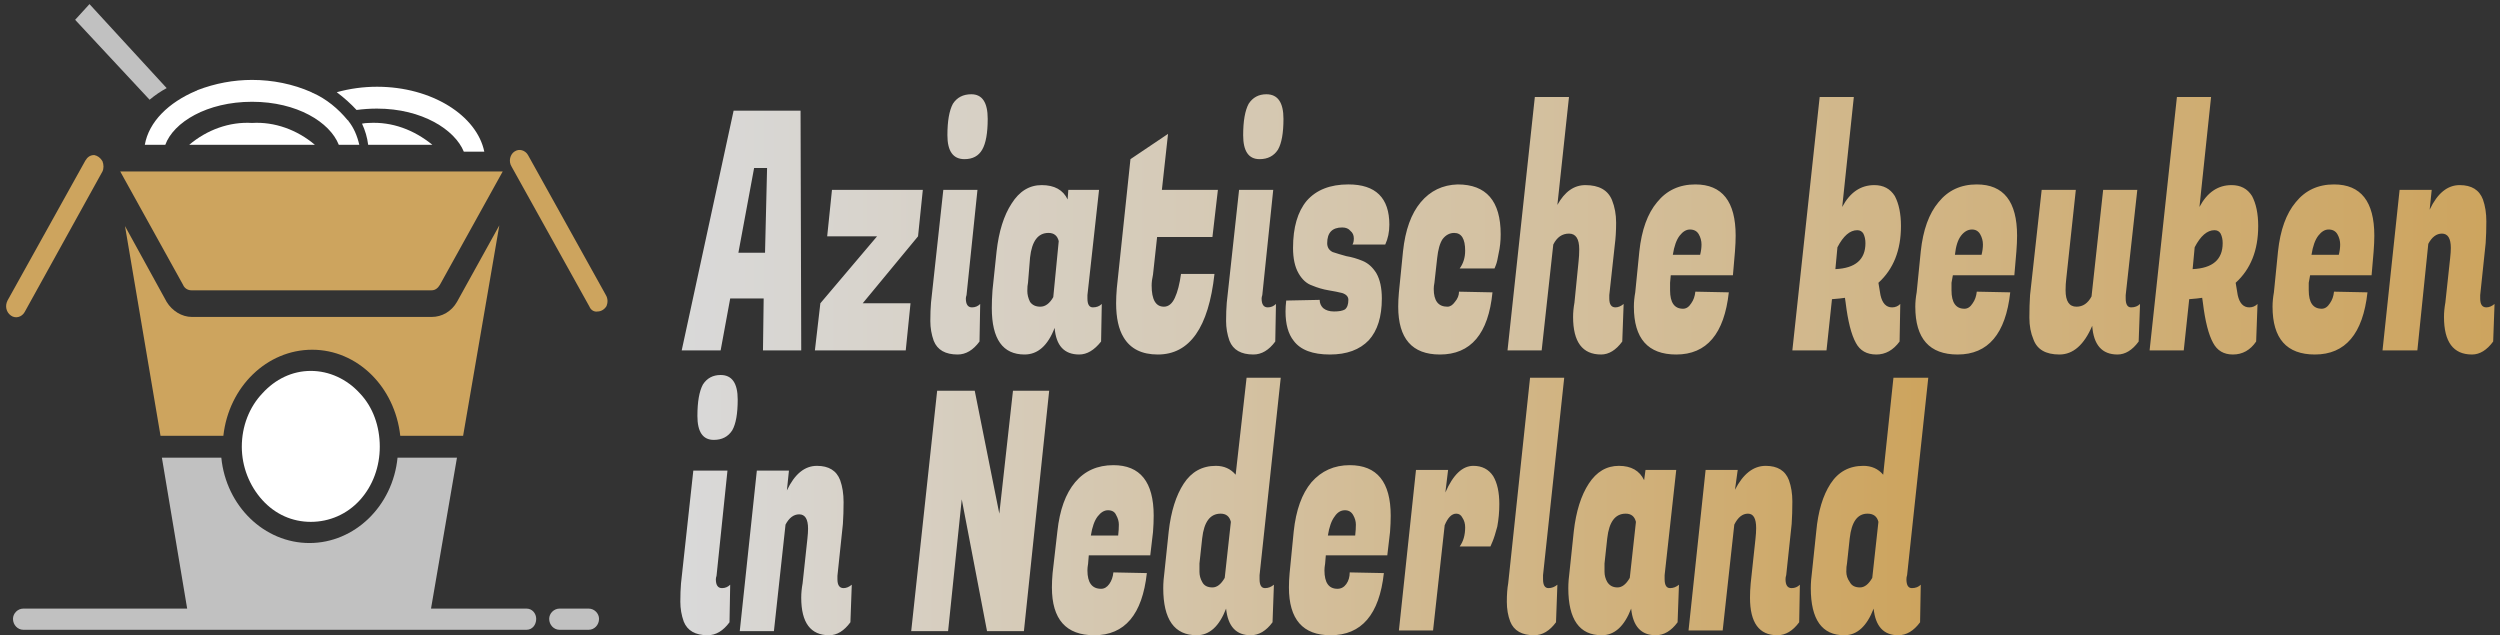 <svg xmlns="http://www.w3.org/2000/svg" width="366" height="93" version="1.2"><rect width="100%" height="100%" fill="#333333" stroke="none"/><defs><linearGradient id="g1" x2="1" gradientTransform="matrix(265.435 0 0 38.144 99.817 32.936)" gradientUnits="userSpaceOnUse"><stop offset="0" stop-color="#d9d9d9"/><stop offset="1" stop-color="#cda45e"/></linearGradient><linearGradient id="g2" x2="1" gradientTransform="matrix(182.603 0 0 38.144 99.599 73.977)" gradientUnits="userSpaceOnUse"><stop offset="0" stop-color="#d9d9d9"/><stop offset="1" stop-color="#cda45e"/></linearGradient></defs><style>.s0{fill:#c1c1c1}.s1{fill:#fff}.s2{fill:#cda45e}</style><g id="_VI2uMqhjNKJ8MO3QbkS4s"><path id="_aIm-sgGL-kwDezFkkBUGS" d="M86.2 89.1h-4.3c-.8 0-1.5.7-1.5 1.5 0 .9.7 1.6 1.5 1.6h4.3c.8 0 1.5-.7 1.5-1.6 0-.8-.7-1.5-1.5-1.5z" class="s0"/><path id="_rkShdNOEuCgdESKWeIQJm" d="M55.2 15.9c6.6 0 11.4 3.1 12.7 6.3h3c-1.1-5.3-7.7-9.5-15.7-9.5q-3 0-5.9.8 1.6 1.2 2.9 2.6 1.5-.2 3-.2z" class="s1"/><path id="_6HByhZ1A9s58nfrVqy2Xe" d="M54 18q-.5 0-1 .1.7 1.5.9 3.1h9.4C60.6 19 57.4 17.8 54 18z" class="s1"/><path id="_RVgzuuS_KidJSU7dMi5Pb" d="M27.7 21.2h18.4c-2.6-2.2-5.9-3.4-9.2-3.2-3.3-.2-6.6 1-9.2 3.2z" class="s1"/><path id="_RSB5uPb2vZwC2N7AJryJQ" d="m17.6 25.1 9.2 16.6c.2.5.7.8 1.2.8h35.2c.5 0 .9-.3 1.2-.8l9.2-16.6z" class="s2"/><path id="_Bwo7zeU-J8LH47komlwUy" d="M35.4 65.4c0 2.9 1.1 5.7 3 7.8 1.9 2.1 4.4 3.2 7.1 3.2 2.7 0 5.3-1.1 7.2-3.2 1.9-2.1 2.9-4.9 2.9-7.8 0-3-1-5.8-2.9-7.8-1.9-2.1-4.5-3.3-7.2-3.3s-5.2 1.2-7.1 3.3c-1.9 2-3 4.8-3 7.8z" class="s1"/><path id="_QHNK8KPTQAGPn8tvyS2UN" d="M21.2 21.2h3c1.2-3.3 6.1-6.3 12.7-6.3s11.4 3 12.7 6.3h3c-.3-1.3-.8-2.5-1.6-3.5q0-.1-.1-.1c-1.4-1.7-3.1-3.1-5.1-4q-.1 0-.2-.1c-2.7-1.2-5.7-1.8-8.7-1.8-2.7 0-5.4.5-8 1.5q-.1.1-.2.1c-4 1.7-6.9 4.5-7.5 7.9z" class="s1"/><path id="_wdIQLAk1v_T8Q10tETPYe" d="M67.8 63.8 73.1 33l-6.2 11.2c-.8 1.4-2.2 2.2-3.7 2.2H28.1c-1.5 0-2.9-.9-3.7-2.2l-6.1-11.1 5.2 30.7h9.2c.8-7.2 6.4-12.6 13-12.6s12.1 5.4 12.9 12.6z" class="s2"/><path id="_FU7ocCmMcXRFHbmER3sYd" d="M24.4 12.9 13.1.6 11 2.9l10.9 11.7q1.2-1 2.5-1.7z" class="s0"/><path id="_BSkiHWAWGkontw1LjL_IY" d="M86.3 44.9c.2.5.7.8 1.2.7.5 0 1-.3 1.3-.8.2-.5.2-1.1-.1-1.6L77.3 22.7c-.4-.7-1.3-1-2-.5-.6.4-.9 1.4-.4 2.2z" class="s2"/><path id="_3CJnCU4Mlc5_AbxHlpKam" d="M1.6 46.2c.7.5 1.6.2 2-.5L15 25.1c.2-.4.2-1 0-1.5-.3-.5-.7-.8-1.2-.9-.6 0-1 .3-1.3.8L1.1 44c-.4.8-.2 1.7.5 2.2z" class="s2"/><path id="_M4O0EKZ_AKwCFdVArXZ9H" d="M77.1 89.1h-14L66.9 67h-8.7c-.7 7.1-6.3 12.5-12.9 12.5-6.6 0-12.2-5.4-12.9-12.5h-8.7l3.7 22.1h-24c-.8 0-1.5.7-1.5 1.5 0 .9.7 1.6 1.5 1.6h73.7c.8 0 1.4-.7 1.4-1.6 0-.8-.6-1.5-1.4-1.5z" class="s0"/></g><path id="_rd3dNGhT3X6Cobw_A15gf" d="M117.3 51.3h-5.6l.1-7.6h-4.9l-1.4 7.6h-5.7l7.6-35.1h9.8zm-5-26.7h-1.9L108.1 37h3.9zm21 19.8-.7 6.9h-13.3l.8-6.9 8.3-9.8h-7.3l.7-6.8h13.3l-.7 6.8-8.1 9.8zm9 .6q.7 0 1.2-.5l-.1 5.5q-1.4 1.9-3.2 1.9-2.7 0-3.5-2-.5-1.4-.5-2.9t.1-2.7l1.8-16.5h5l-1.6 15.4q-.1.3-.1.5 0 1.3.9 1.3zm-3.6-25.2q0-3.1.8-4.6.9-1.4 2.7-1.4 2.4 0 2.4 3.6 0 3.1-.8 4.5t-2.6 1.4q-2.5 0-2.5-3.5zm20.5 23.9q0 1.3.8 1.3t1.3-.5l-.1 5.5q-1.5 1.9-3.2 1.9-3.3 0-3.6-3.9-1.5 3.9-4.4 3.9-4.8 0-4.8-6.8 0-1.2.1-2.6l.6-5.7q.5-4.4 2.2-7 1.7-2.7 4.4-2.7 2.8 0 3.8 2.1l.1-1.4h4.5l-1.7 15.4v.5zm-8.4-6-.3 3.7q-.1.4-.1 1.2 0 .8.4 1.6.5.7 1.5.7 1.1 0 1.9-1.4l.8-8.2q-.3-1.2-1.5-1.2-2.3 0-2.7 3.6zm18.7 14.2q-3.5 0-5-2.5-1.1-1.8-1.1-5 0-1 .1-2.2l2-18.9 5.5-3.7-.9 8.2h8.2l-.8 6.9h-8.1l-.6 5.5q-.2.9-.2 1.6 0 3.1 1.8 3.1 1 0 1.6-1.3.6-1.3.9-3.5h4.9q-1.3 11.8-8.3 11.8zm16.1-6.9q.7 0 1.2-.5l-.1 5.5q-1.4 1.9-3.2 1.9-2.7 0-3.5-2-.5-1.4-.5-2.9t.1-2.7l1.8-16.5h5l-1.6 15.4q-.1.3-.1.5 0 1.3.9 1.3zM182 19.8q0-3.1.8-4.6.9-1.4 2.6-1.4 2.5 0 2.5 3.6 0 3.1-.8 4.5-.9 1.4-2.7 1.4-2.4 0-2.4-3.5zm21.4 13.1q0 1.6-.6 2.9H198q.2-.3.2-.9 0-.7-.5-1.1-.4-.5-1.2-.5-2.2 0-2.2 2.3 0 .9.8 1.3.9.3 2 .6 1.2.2 2.4.7 1.2.5 2 1.8.8 1.4.8 3.7 0 4-1.9 6.1-2 2.1-5.7 2.1-3.8 0-5.3-2-1.2-1.5-1.2-4.3 0-.7.1-1.6l4.9-.1q0 .7.5 1.2.6.5 1.6.5 1.1 0 1.6-.3.5-.4.5-1.4 0-.7-.9-1-.8-.2-2-.4t-2.4-.7q-1.2-.4-2-1.8t-.8-3.7q0-4.5 2-6.9 2.1-2.4 6.1-2.4 6 0 6 5.9zm7.4 19q-6.1 0-6.1-7 0-1 .1-2.1l.6-6q.5-4.7 2.6-7.2t5.4-2.6q6.3 0 6.3 7.3 0 1.5-.3 2.8-.2 1.2-.4 1.7l-.2.5h-5.1q.8-1.1.8-2.6 0-2.6-1.6-2.6-1 0-1.7.9-.6.9-.8 2.8l-.4 3.6q-.1.5-.1.9 0 2.6 2 2.6.6 0 1.1-.7.6-.7.6-1.5l4.9.1q-.9 9.1-7.7 9.1zm25.7-6.9q.6 0 1.2-.5l-.2 5.5q-1.4 1.9-3.1 1.9-4.1 0-4.1-5.5 0-1 .2-2.1l.6-6q.1-.9.1-1.8 0-2.3-1.5-2.3t-2.3 1.6l-1.7 15.5h-5l4-37.1h5L228 30q1.6-2.9 4.1-2.9 3 0 3.9 2.2.6 1.5.6 3.3 0 1.8-.2 3.3l-.8 7.3v.5q0 1.3.9 1.3zm8.9 6.9q-6.2 0-6.2-7 0-1 .2-2.1l.6-6q.5-4.7 2.6-7.2 2.1-2.6 5.6-2.6 5.9 0 5.9 7.5 0 1-.1 2.3l-.3 3.5h-9.1l-.1 1.1v1.1q0 2.7 1.9 2.7.7 0 1.2-.8.5-.7.6-1.7l4.9.1q-1 9.1-7.7 9.1zm-.5-14.6h4q.2-.8.2-1.5 0-.8-.4-1.5t-1.3-.7q-.8 0-1.5.9t-1 2.8zM277 45q.7 0 1.2-.5l-.1 5.5q-1.4 1.9-3.4 1.9-2.1 0-3-1.7-1-1.8-1.5-5.9l-.1-.7q-.6.1-1.9.2l-.8 7.5h-5l4-37.1h5l-1.7 16.1q1.7-3.2 4.7-3.2 2 0 3 1.6.9 1.7.9 4.4 0 5.3-3.3 8.3l.3 1.8q.4 1.8 1.7 1.8zm-5.1-11.3q-1.6 0-2.9 2.5l-.3 3.2q4.4-.2 4.4-3.8 0-.8-.3-1.4-.3-.5-.9-.5zm14.7 18.2q-6.2 0-6.2-7 0-1 .2-2.1l.6-6q.5-4.7 2.6-7.2 2.1-2.6 5.6-2.6 5.9 0 5.9 7.5 0 1-.1 2.3l-.3 3.5h-9l-.2 1.1v1.1q0 2.7 1.9 2.7.7 0 1.2-.8.5-.7.6-1.7l4.9.1q-1 9.1-7.7 9.1zm-.4-14.6h3.9q.2-.8.2-1.5 0-.8-.4-1.5t-1.2-.7q-.9 0-1.6.9-.7.9-.9 2.8zm25 6.4q0 1.3.8 1.3t1.3-.5l-.2 5.5q-1.4 1.9-3.1 1.9-3.4 0-3.7-4.2-1.8 4.2-4.8 4.2t-3.8-2.2q-.6-1.4-.6-3.2 0-1.8.1-3.3l1.7-15.4h5l-1.4 13q-.1.8-.1 1.7 0 2.4 1.6 2.4 1.4 0 2.2-1.5l1.7-15.6h5l-1.7 15.4v.5zm18.1 1.3q.7 0 1.2-.5l-.2 5.5q-1.3 1.9-3.4 1.9-2 0-2.9-1.7-1-1.8-1.5-5.9l-.1-.7q-.6.1-1.9.2l-.8 7.5h-5l4-37.1h5L322 30.3q1.7-3.2 4.7-3.2 2 0 3 1.6.9 1.7.9 4.4 0 5.3-3.3 8.3l.3 1.8q.4 1.8 1.7 1.8zm-5.1-11.3q-1.6 0-2.9 2.5l-.3 3.2q4.4-.2 4.4-3.8 0-.8-.3-1.4-.3-.5-.9-.5zm14.7 18.2q-6.2 0-6.2-7 0-1 .2-2.1l.6-6q.5-4.7 2.6-7.2 2.1-2.6 5.6-2.6 5.9 0 5.9 7.5 0 1-.1 2.3l-.3 3.5h-9l-.2 1.1v1.1q0 2.7 1.9 2.7.7 0 1.2-.8.5-.7.6-1.7l4.9.1q-1 9.1-7.7 9.1zm-.5-14.6h4q.2-.8.2-1.5 0-.8-.4-1.5t-1.3-.7q-.8 0-1.5.9t-1 2.8zm20.4-1q0-2.1-1.3-2.1-1.2 0-2 1.5l-1.6 15.6h-5.1l2.5-23.5h4.7l-.3 2.9q1.7-3.6 4.4-3.6 2.6 0 3.4 2.1.5 1.4.5 3.2 0 1.7-.1 3.2l-.8 7.6v.5q0 1.3.9 1.3.6 0 1.2-.5L365 50q-1.4 1.9-3.1 1.9-4.1 0-4.1-5.5 0-1 .2-2.1l.7-6.5q.1-.9.1-1.5z" style="fill:url(#g1)"/><path d="M105.7 86.1q.7 0 1.2-.5l-.1 5.5q-1.4 1.9-3.2 1.9-2.7 0-3.5-2-.5-1.4-.5-2.9t.1-2.7l1.8-16.5h5l-1.6 15.4q-.1.3-.1.5 0 1.3.9 1.3zm-3.6-25.2q0-3.1.8-4.6.9-1.4 2.6-1.4 2.5 0 2.5 3.6 0 3.1-.8 4.5-.9 1.4-2.7 1.4-2.4 0-2.4-3.5zm16.2 16.5q0-2.1-1.3-2.1-1.2 0-2 1.5l-1.7 15.6h-5l2.5-23.5h4.7l-.3 2.9q1.7-3.6 4.4-3.6 2.6 0 3.4 2.1.5 1.4.5 3.2 0 1.7-.1 3.2l-.8 7.6v.5q0 1.3.9 1.3.6 0 1.2-.5l-.2 5.5q-1.4 1.9-3.1 1.9-4.1 0-4.1-5.5 0-1 .2-2.1l.7-6.5q.1-.9.1-1.5zm30-20.2h5.3l-3.7 35.2h-5.4l-3.7-19.3-2 19.3h-5.4l3.8-35.2h5.5l3.6 18zM160.2 93q-6.2 0-6.2-7 0-1 .1-2.1l.7-6.1q.5-4.7 2.6-7.2t5.6-2.5q5.9 0 5.9 7.4 0 1.1-.1 2.4l-.4 3.4h-9l-.1 1.2q-.1.6-.1 1 0 2.7 2 2.7.7 0 1.2-.7t.6-1.7l4.9.1q-1 9.1-7.7 9.1zm-.5-14.6h4q.1-.9.1-1.6 0-.7-.4-1.4-.3-.7-1.2-.7-.8 0-1.5.9t-1 2.8zm24.7 6.4q0 1.3.8 1.3.7 0 1.3-.5l-.2 5.5q-1.4 1.9-3.2 1.9-3.2 0-3.6-3.9-1.5 3.9-4.3 3.9-4.9 0-4.9-6.9 0-1.1.2-2.6l.6-5.7q.5-4.4 2.2-7 1.7-2.6 4.7-2.6 1.8 0 2.9 1.3l1.6-14.2h5l-3.1 28.9v.6zm-8.4-6-.4 3.7v1.2q0 .8.4 1.5.4.8 1.5.8 1 0 1.8-1.4l.9-8.2q-.3-1.2-1.5-1.2-2.3 0-2.7 3.6zM194.8 93q-6.1 0-6.1-7 0-1 .1-2.1l.6-6.1q.5-4.7 2.6-7.2 2.2-2.5 5.6-2.5 6 0 6 7.4 0 1.1-.1 2.4l-.4 3.4h-9l-.1 1.2q-.1.6-.1 1 0 2.7 1.9 2.7.8 0 1.3-.7t.5-1.7l5 .1q-1 9.1-7.8 9.1zm-.4-14.6h4q.1-.9.1-1.6 0-.7-.4-1.4t-1.2-.7q-.9 0-1.5.9-.7.9-1 2.8zm25.1-4.6q0 1.7-.3 3.3-.4 1.5-.7 2.2l-.3.7h-4.5q.8-1.1.8-2.8 0-.8-.4-1.4-.3-.6-.9-.6-1 0-1.7 1.7l-1.7 15.4h-5l2.5-23.5h4.7l-.4 3.3q1.7-3.9 4.1-3.9 1.9 0 2.9 1.5.9 1.5.9 4.1zm6.4 11q0 1.3.8 1.3.7 0 1.3-.5l-.2 5.5q-1.4 1.9-3.2 1.9-2.7 0-3.5-2-.5-1.3-.5-2.9 0-1.6.2-2.7l3.2-30.1h5l-3.1 28.9v.6zm17.8 0q0 1.3.8 1.3.7 0 1.3-.5l-.2 5.5q-1.4 1.9-3.2 1.9-3.2 0-3.6-3.9-1.5 3.9-4.3 3.9-4.9 0-4.9-6.9 0-1.1.2-2.6l.6-5.7q.5-4.4 2.2-7 1.7-2.6 4.4-2.6t3.7 2.1l.2-1.5h4.5l-1.7 15.4v.6zm-8.4-6-.4 3.7v1.2q0 .8.4 1.5.5.8 1.5.8t1.8-1.4l.9-8.2q-.3-1.2-1.5-1.2-2.3 0-2.7 3.6zm21.8-1.5q0-2.1-1.2-2.1t-2 1.6l-1.7 15.5h-5l2.5-23.5h4.7l-.4 2.9q1.8-3.5 4.5-3.5 2.6 0 3.4 2.1.5 1.4.5 3.1 0 1.8-.1 3.3l-.8 7.5q-.1.3-.1.6 0 1.3.9 1.3.7 0 1.2-.5l-.1 5.5Q262 93 260.2 93q-4 0-4-5.5 0-1 .1-2.1l.7-6.5q.1-.9.1-1.6zm22 7.5q0 1.3.8 1.3t1.3-.5l-.1 5.5q-1.4 1.9-3.2 1.9-3.2 0-3.6-3.9-1.5 3.9-4.3 3.9-4.9 0-4.9-6.9 0-1.1.2-2.6l.6-5.7q.4-4.4 2.1-7 1.7-2.6 4.8-2.6 1.8 0 2.9 1.3l1.5-14.2h5.1l-3.1 28.9q-.1.3-.1.6zm-8.3-6-.4 3.7q-.1.4-.1 1.2 0 .8.5 1.5.4.8 1.5.8 1 0 1.8-1.4l.9-8.2q-.3-1.2-1.6-1.2-2.2 0-2.6 3.6z" style="fill:url(#g2)"/></svg>